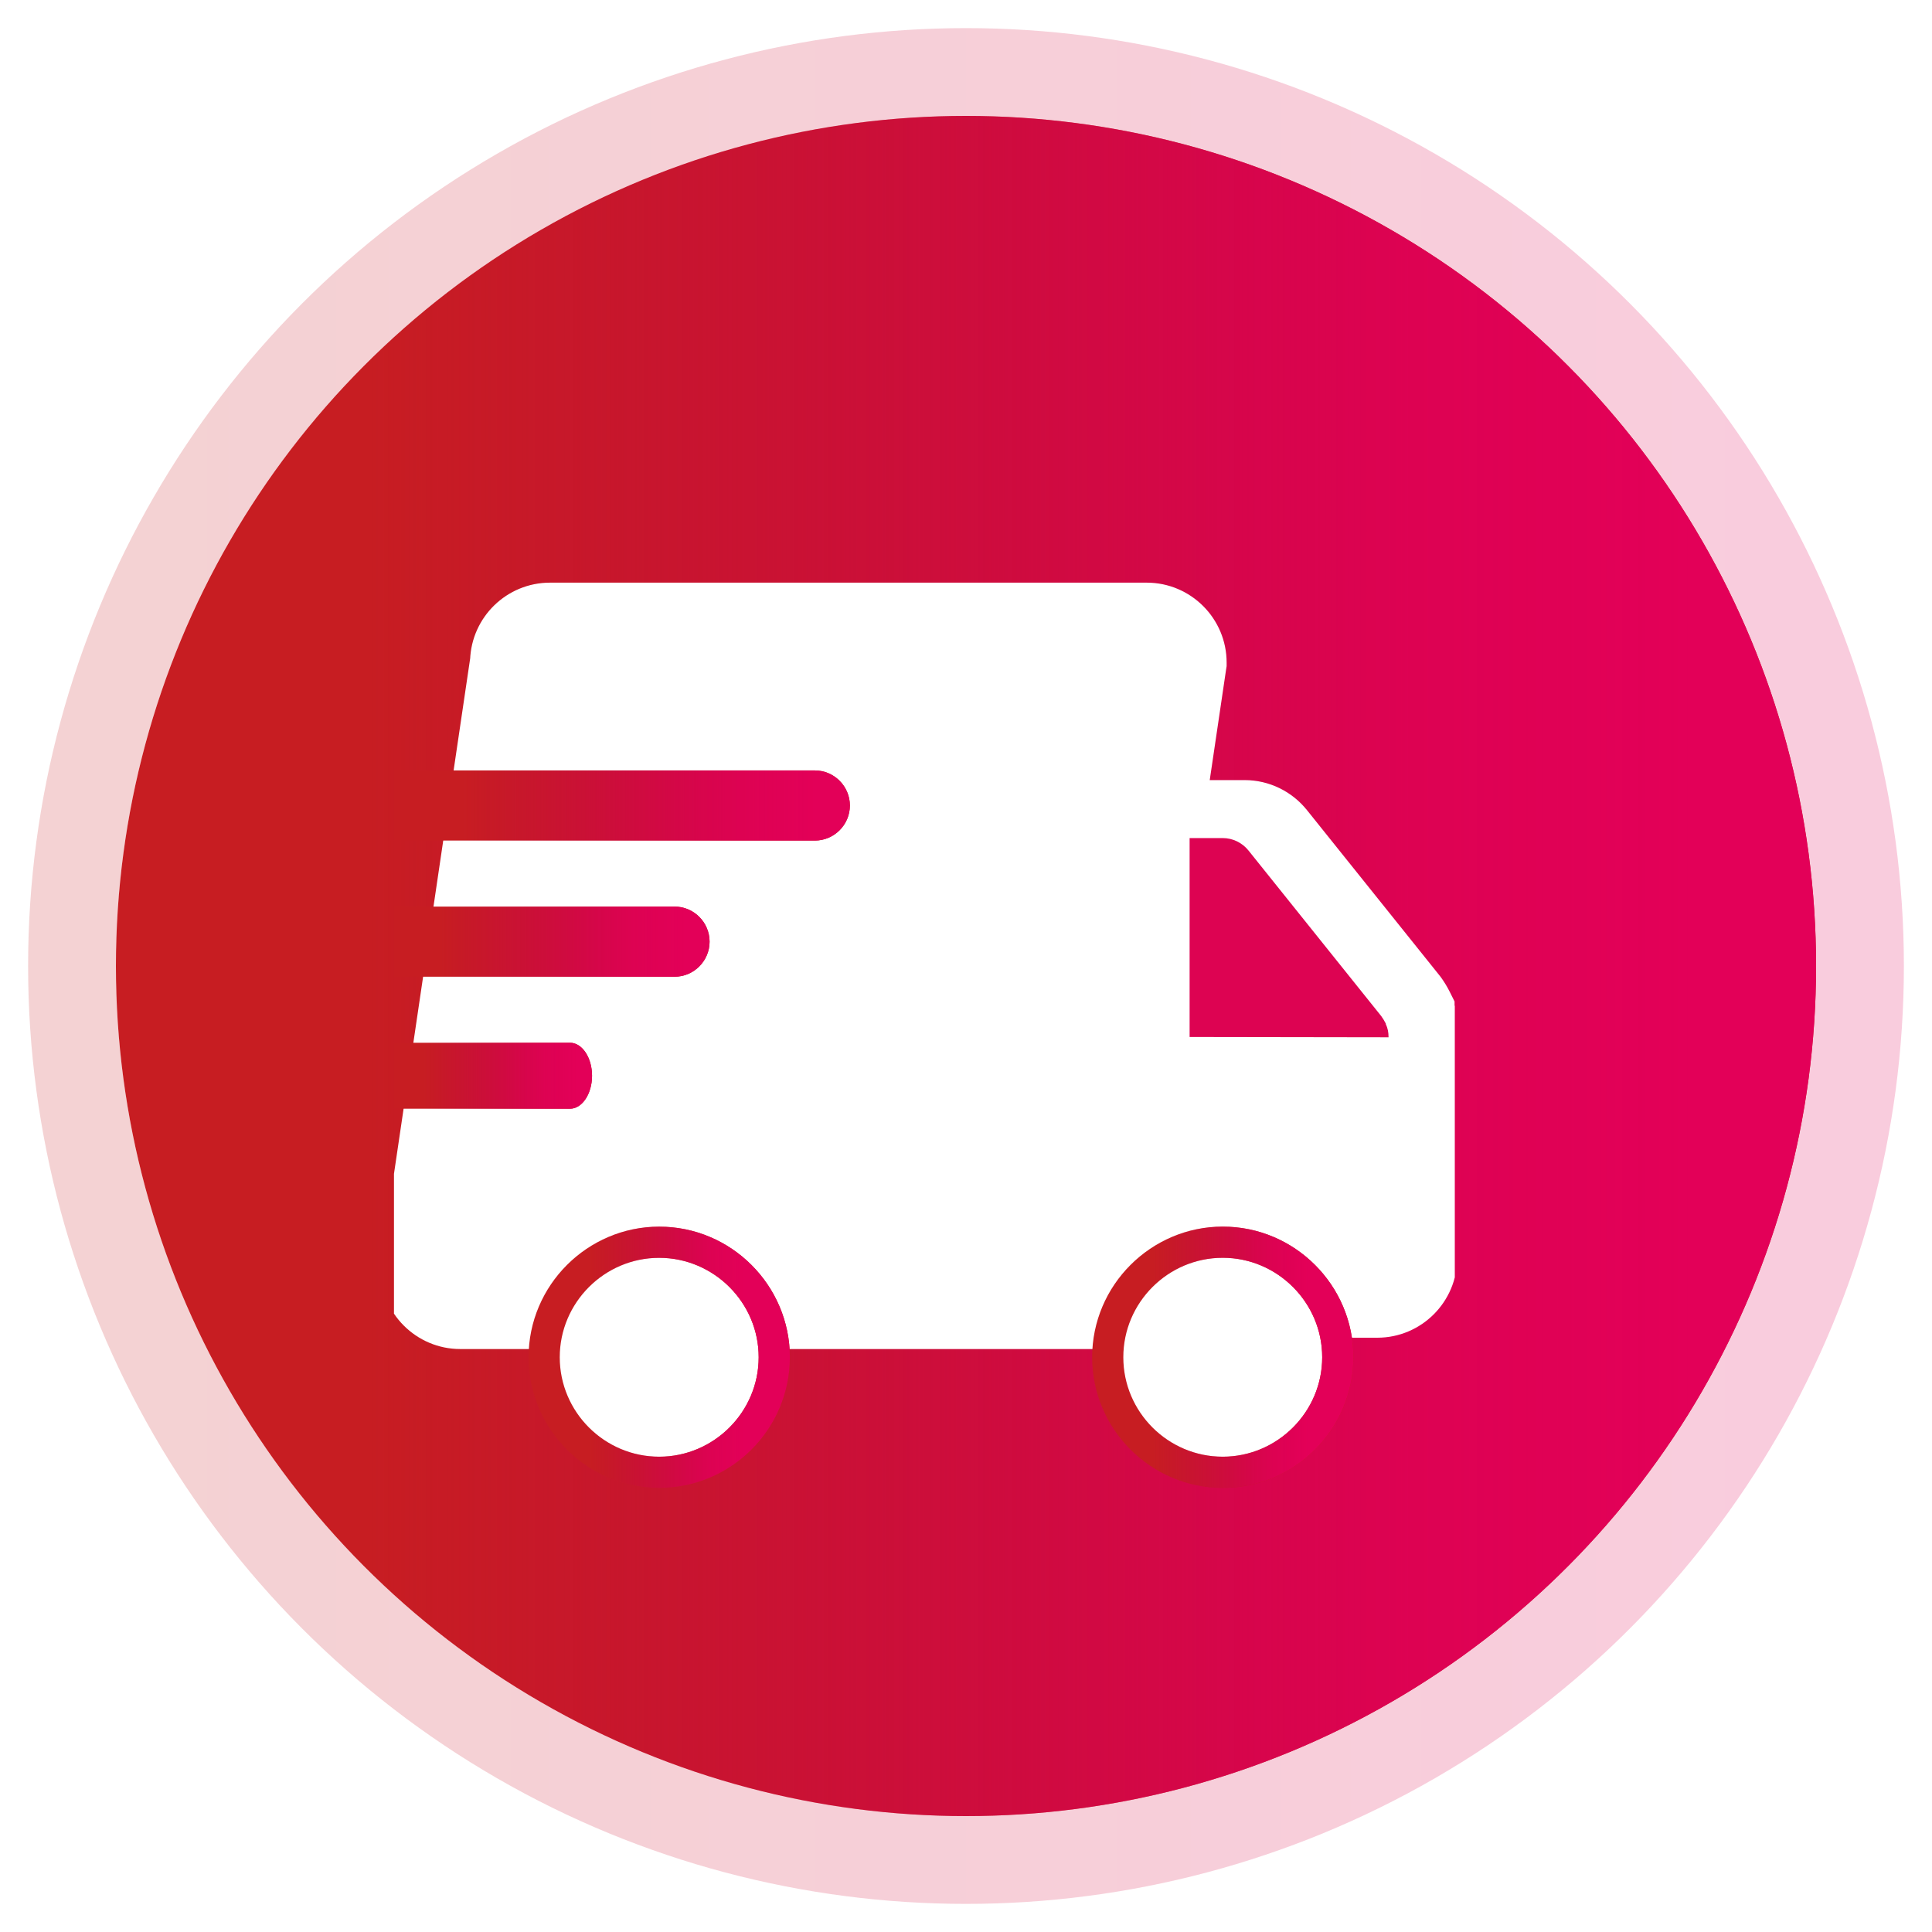<svg xmlns="http://www.w3.org/2000/svg" fill="none" viewBox="0 0 50 50" height="50" width="50">
<circle fill="#C71D22" r="22" cy="25" cx="25"></circle>
<circle fill="url(#paint0_linear_4321_29076)" r="22" cy="25" cx="25"></circle>
<circle stroke-width="2.273" stroke-opacity="0.2" stroke="url(#paint1_linear_4321_29076)" r="23.136" cy="25" cx="25"></circle>
<g filter="url(#filter0_d_4321_29076)">
<g clip-path="url(#clip0_4321_29076)">
<path stroke-width="1.21" stroke="white" fill="white" d="M10.456 31.251L10.449 31.295V31.339C10.449 32.145 11.106 32.802 11.912 32.802H15.344H18.776H27.355H28.213H28.818V32.197V31.384L31.133 15.73L31.14 15.686V15.641C31.14 14.835 30.483 14.178 29.677 14.178H14.234C13.444 14.178 12.798 14.808 12.771 15.591L10.456 31.251Z"></path>
<path fill="#C71D22" d="M21.995 19.341C21.995 19.84 21.586 20.248 21.087 20.248H10.197V18.433H21.087C21.586 18.433 21.995 18.841 21.995 19.341Z"></path>
<path fill="url(#paint2_linear_4321_29076)" d="M21.995 19.341C21.995 19.84 21.586 20.248 21.087 20.248H10.197V18.433H21.087C21.586 18.433 21.995 18.841 21.995 19.341Z"></path>
<path fill="#C71D22" d="M18.364 22.864C18.364 23.363 17.956 23.772 17.457 23.772H10.197V21.956H17.457C17.956 21.956 18.364 22.365 18.364 22.864Z"></path>
<path fill="url(#paint3_linear_4321_29076)" d="M18.364 22.864C18.364 23.363 17.956 23.772 17.457 23.772H10.197V21.956H17.457C17.956 21.956 18.364 22.365 18.364 22.864Z"></path>
<path fill="#C71D22" d="M15.322 26.334C15.322 26.804 15.065 27.188 14.752 27.188H10.197V25.48H14.752C15.065 25.48 15.322 25.864 15.322 26.334Z"></path>
<path fill="url(#paint4_linear_4321_29076)" d="M15.322 26.334C15.322 26.804 15.065 27.188 14.752 27.188H10.197V25.48H14.752C15.065 25.48 15.322 25.864 15.322 26.334Z"></path>
<path stroke-width="1.21" stroke="white" fill="white" d="M36.806 24.148L36.796 24.135L36.786 24.122L33.356 19.843C33.356 19.843 33.356 19.843 33.355 19.842C33.078 19.493 32.656 19.288 32.213 19.288H27.065C26.259 19.288 25.602 19.945 25.602 20.751V31.046C25.602 31.852 26.259 32.509 27.065 32.509H35.645C36.451 32.509 37.108 31.852 37.108 31.046V25.041C37.108 24.911 37.093 24.757 37.039 24.598V24.555L36.975 24.427C36.924 24.325 36.864 24.229 36.806 24.148Z"></path>
<path fill="white" d="M31.645 36.597C33.283 36.597 34.622 35.258 34.622 33.62C34.622 31.981 33.283 30.642 31.645 30.642C30.006 30.642 28.668 31.981 28.668 33.62C28.668 35.258 30.006 36.597 31.645 36.597Z"></path>
<path stroke-width="0.807" stroke="#C71D22" d="M31.645 36.597C33.283 36.597 34.622 35.258 34.622 33.62C34.622 31.981 33.283 30.642 31.645 30.642C30.006 30.642 28.668 31.981 28.668 33.62C28.668 35.258 30.006 36.597 31.645 36.597Z"></path>
<path stroke-width="0.807" stroke="url(#paint5_linear_4321_29076)" d="M31.645 36.597C33.283 36.597 34.622 35.258 34.622 33.62C34.622 31.981 33.283 30.642 31.645 30.642C30.006 30.642 28.668 31.981 28.668 33.62C28.668 35.258 30.006 36.597 31.645 36.597Z"></path>
<path fill="white" d="M17.06 36.597C18.699 36.597 20.038 35.259 20.038 33.62C20.038 31.982 18.699 30.643 17.06 30.643C15.422 30.643 14.083 31.982 14.083 33.62C14.083 35.259 15.422 36.597 17.06 36.597Z"></path>
<path stroke-width="0.807" stroke="#C71D22" d="M17.06 36.597C18.699 36.597 20.038 35.259 20.038 33.62C20.038 31.982 18.699 30.643 17.06 30.643C15.422 30.643 14.083 31.982 14.083 33.62C14.083 35.259 15.422 36.597 17.06 36.597Z"></path>
<path stroke-width="0.807" stroke="url(#paint6_linear_4321_29076)" d="M17.06 36.597C18.699 36.597 20.038 35.259 20.038 33.62C20.038 31.982 18.699 30.643 17.06 30.643C15.422 30.643 14.083 31.982 14.083 33.62C14.083 35.259 15.422 36.597 17.06 36.597Z"></path>
<path fill="#DD0352" d="M35.935 25.331V25.339L30.787 25.331V20.183H31.645C31.902 20.183 32.151 20.303 32.314 20.509L35.746 24.79C35.789 24.85 35.832 24.919 35.866 24.987C35.866 24.996 35.866 24.996 35.866 24.996C35.866 24.996 35.866 24.996 35.866 25.005C35.918 25.108 35.935 25.219 35.935 25.331Z"></path>
</g>
</g>
<defs>
<filter color-interpolation-filters="sRGB" filterUnits="userSpaceOnUse" height="33.479" width="33.479" y="9.24" x="7.183" id="filter0_d_4321_29076">
<feFlood result="BackgroundImageFix" flood-opacity="0"></feFlood>
<feColorMatrix result="hardAlpha" values="0 0 0 0 0 0 0 0 0 0 0 0 0 0 0 0 0 0 127 0" type="matrix" in="SourceAlpha"></feColorMatrix>
<feOffset dy="1.506"></feOffset>
<feGaussianBlur stdDeviation="1.506"></feGaussianBlur>
<feColorMatrix values="0 0 0 0 0 0 0 0 0 0 0 0 0 0 0 0 0 0 0.2 0" type="matrix"></feColorMatrix>
<feBlend result="effect1_dropShadow_4321_29076" in2="BackgroundImageFix" mode="normal"></feBlend>
<feBlend result="shape" in2="effect1_dropShadow_4321_29076" in="SourceGraphic" mode="normal"></feBlend>
</filter>
<linearGradient gradientUnits="userSpaceOnUse" y2="25" x2="3" y1="25" x1="47" id="paint0_linear_4321_29076">
<stop stop-color="#E30058" offset="0.071"></stop>
<stop stop-opacity="0.932" stop-color="#DF0056" offset="0.236"></stop>
<stop stop-opacity="0.82" stop-color="#DA0054" offset="0.336"></stop>
<stop stop-opacity="0" stop-color="#C2004B" offset="0.851"></stop>
</linearGradient>
<linearGradient gradientUnits="userSpaceOnUse" y2="25" x2="47" y1="25" x1="3" id="paint1_linear_4321_29076">
<stop stop-color="#C71D22"></stop>
<stop stop-color="#E20157" offset="1"></stop>
</linearGradient>
<linearGradient gradientUnits="userSpaceOnUse" y2="19.341" x2="10.197" y1="19.341" x1="21.995" id="paint2_linear_4321_29076">
<stop stop-color="#E30058" offset="0.071"></stop>
<stop stop-opacity="0.932" stop-color="#DF0056" offset="0.236"></stop>
<stop stop-opacity="0.82" stop-color="#DA0054" offset="0.336"></stop>
<stop stop-opacity="0" stop-color="#C2004B" offset="0.851"></stop>
</linearGradient>
<linearGradient gradientUnits="userSpaceOnUse" y2="22.864" x2="10.197" y1="22.864" x1="18.364" id="paint3_linear_4321_29076">
<stop stop-color="#E30058" offset="0.071"></stop>
<stop stop-opacity="0.932" stop-color="#DF0056" offset="0.236"></stop>
<stop stop-opacity="0.82" stop-color="#DA0054" offset="0.336"></stop>
<stop stop-opacity="0" stop-color="#C2004B" offset="0.851"></stop>
</linearGradient>
<linearGradient gradientUnits="userSpaceOnUse" y2="26.334" x2="10.197" y1="26.334" x1="15.322" id="paint4_linear_4321_29076">
<stop stop-color="#E30058" offset="0.071"></stop>
<stop stop-opacity="0.932" stop-color="#DF0056" offset="0.236"></stop>
<stop stop-opacity="0.82" stop-color="#DA0054" offset="0.336"></stop>
<stop stop-opacity="0" stop-color="#C2004B" offset="0.851"></stop>
</linearGradient>
<linearGradient gradientUnits="userSpaceOnUse" y2="33.62" x2="29.071" y1="33.62" x1="34.219" id="paint5_linear_4321_29076">
<stop stop-color="#E30058" offset="0.071"></stop>
<stop stop-opacity="0.932" stop-color="#DF0056" offset="0.236"></stop>
<stop stop-opacity="0.82" stop-color="#DA0054" offset="0.336"></stop>
<stop stop-opacity="0" stop-color="#C2004B" offset="0.851"></stop>
</linearGradient>
<linearGradient gradientUnits="userSpaceOnUse" y2="33.62" x2="14.487" y1="33.62" x1="19.634" id="paint6_linear_4321_29076">
<stop stop-color="#E30058" offset="0.071"></stop>
<stop stop-opacity="0.932" stop-color="#DF0056" offset="0.236"></stop>
<stop stop-opacity="0.82" stop-color="#DA0054" offset="0.336"></stop>
<stop stop-opacity="0" stop-color="#C2004B" offset="0.851"></stop>
</linearGradient>
<clipPath id="clip0_4321_29076">
<rect transform="translate(10.196 10.746)" fill="white" height="27.454" width="27.454"></rect>
</clipPath>
</defs>
</svg>
